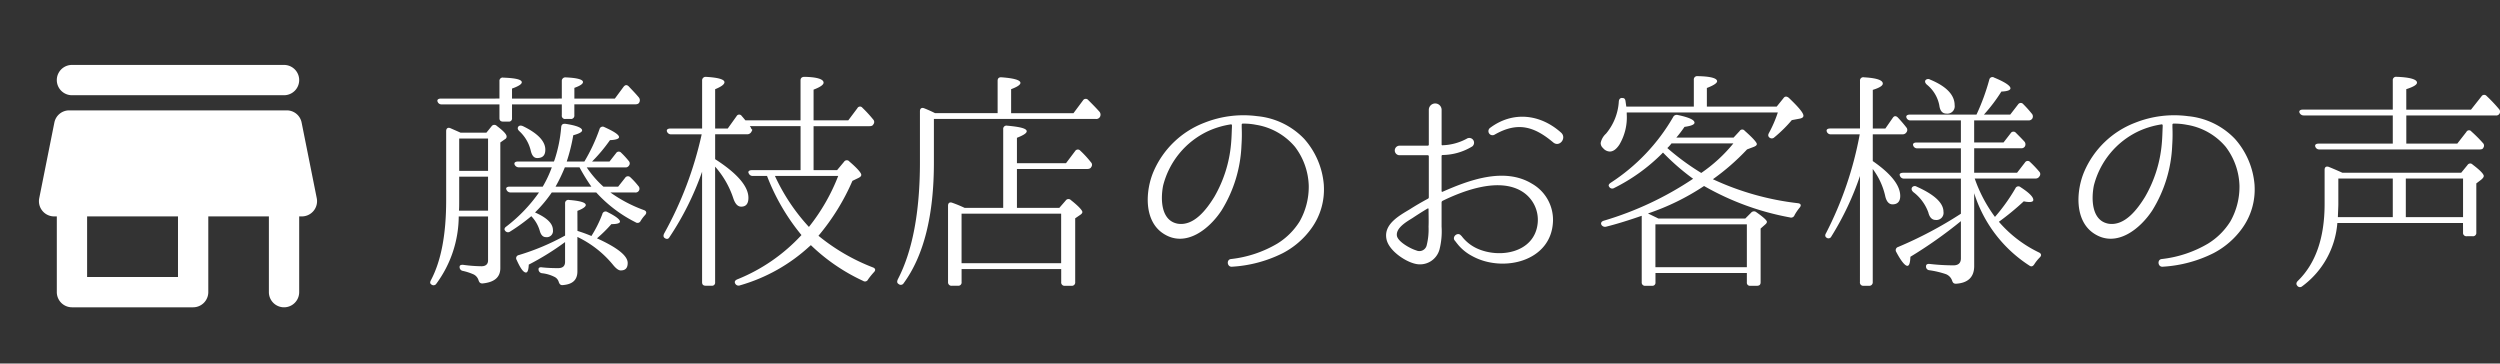 <svg xmlns="http://www.w3.org/2000/svg" width="343.817" height="50" viewBox="0 0 343.817 50"><rect x="0" y="0" width="343.817" height="50" fill="#333333" stroke="none"/><g transform="translate(4197 2484)"><path d="M13.28-19.584c-.128.192-.1.384.128.608a5.331,5.331,0,0,1,1.568,2.624c.16.736.448,1.088.9,1.088.768,0,1.12-.384,1.12-1.152,0-1.152-1.024-2.24-3.072-3.232C13.632-19.776,13.408-19.744,13.28-19.584Zm5.984-1.568a.444.444,0,0,0,.512.512h.7a.457.457,0,0,0,.512-.512v-1.5h8.352c.288,0,.48-.064.576-.256a.623.623,0,0,0-.064-.7c-.48-.576-.96-1.056-1.408-1.536-.256-.224-.48-.192-.7.1l-1.184,1.6H20.992v-1.472c.8-.288,1.184-.544,1.184-.8,0-.352-.8-.576-2.368-.64a.481.481,0,0,0-.544.512v2.4H12.416v-1.376q1.344-.48,1.344-.864c0-.384-.864-.576-2.528-.64a.446.446,0,0,0-.544.48v2.4H2.656c-.384,0-.576.16-.48.416a.56.56,0,0,0,.576.384h7.936v1.888c0,.32.16.48.512.48h.736a.424.424,0,0,0,.48-.48v-1.888h6.848ZM21.408-8c.768-.288,1.152-.576,1.152-.8,0-.352-.768-.576-2.3-.7a.446.446,0,0,0-.544.48v4.416A32.29,32.29,0,0,1,13.344-1.92a.436.436,0,0,0-.288.672C13.568-.1,13.984.48,14.336.48c.224,0,.352-.352.384-1.088a36.8,36.8,0,0,0,4.992-3.1v2.72q0,.864-.96.864c-.768,0-1.5-.032-2.144-.1-.352-.064-.544.032-.544.224a.534.534,0,0,0,.48.576,4.989,4.989,0,0,1,1.664.48,1.13,1.13,0,0,1,.64.736c.1.288.256.448.544.416,1.344-.1,2.016-.7,2.016-1.888V-4.416a14.3,14.3,0,0,1,4.9,3.84q.624.768,1.056.768c.64,0,.96-.32.96-1.024,0-.992-1.408-2.112-4.224-3.392A19.149,19.149,0,0,0,26.08-6.176c.8,0,1.184-.128,1.184-.352,0-.288-.576-.736-1.728-1.312a.455.455,0,0,0-.7.288,16.507,16.507,0,0,1-1.5,3.008,20.091,20.091,0,0,0-1.92-.7ZM5.12-8.032c.032-.352.032-.8.032-1.312V-12.7H9.12v4.672Zm4-9.92V-13.5H5.152v-4.448Zm-3.776-.8c-.352-.16-.8-.352-1.376-.608-.352-.16-.608,0-.608.384V-9.44c0,4.7-.7,8.32-2.08,10.944-.16.288-.16.48.032.608a.457.457,0,0,0,.7-.1A15.731,15.731,0,0,0,5.088-7.232H9.12v6.048c0,.512-.32.8-.9.8a19.243,19.243,0,0,1-2.5-.192c-.32-.032-.512.064-.512.256a.528.528,0,0,0,.448.576,7.816,7.816,0,0,1,1.472.48,1.332,1.332,0,0,1,.672.768c.1.32.224.48.544.48,1.664-.16,2.464-.864,2.464-2.112v-17.28l.64-.448a.388.388,0,0,0,.224-.384q0-.432-1.344-1.44a.467.467,0,0,0-.736.064l-.7.864ZM21.7-13.984a27.586,27.586,0,0,0,1.632,2.656H18.4a22.8,22.8,0,0,0,1.28-2.656Zm-1.76-.8a24.771,24.771,0,0,0,.9-3.616c.832-.224,1.216-.448,1.216-.672,0-.352-.768-.672-2.3-.9-.352-.032-.544.1-.576.448a19.12,19.12,0,0,1-.9,4.48l-.1.256H13.248c-.384,0-.576.16-.48.416a.628.628,0,0,0,.608.384h4.512a15.637,15.637,0,0,1-1.248,2.656H12.1c-.384,0-.576.16-.448.416a.586.586,0,0,0,.576.384h3.9a21.228,21.228,0,0,1-4.48,4.672c-.288.192-.32.416-.192.576a.484.484,0,0,0,.7.128,26.231,26.231,0,0,0,2.912-2.112,4.838,4.838,0,0,1,1.184,2.08c.16.512.416.8.832.8a.849.849,0,0,0,.96-.96c0-.9-.8-1.7-2.464-2.432l.128-.128a18.564,18.564,0,0,0,2.176-2.624H24a18.515,18.515,0,0,0,5.408,4.1.468.468,0,0,0,.7-.192,4.8,4.8,0,0,1,.608-.8c.256-.288.192-.544-.128-.672a19.05,19.05,0,0,1-4.64-2.432h3.392a.528.528,0,0,0,.512-.224.528.528,0,0,0-.064-.672,10.5,10.5,0,0,0-1.12-1.216.457.457,0,0,0-.7.1l-.96,1.216H24.992a14.175,14.175,0,0,1-2.3-2.656h5.28a.528.528,0,0,0,.512-.224.485.485,0,0,0,0-.64A11.844,11.844,0,0,0,27.424-16a.435.435,0,0,0-.7.064l-.9,1.152h-2.4a22.18,22.18,0,0,0,2.464-2.944c.832-.032,1.248-.192,1.248-.416,0-.32-.672-.768-2.016-1.376a.45.45,0,0,0-.672.288,24.515,24.515,0,0,1-2.08,4.448ZM53.248-5.792A26.792,26.792,0,0,1,48.576-12.8h8.7A26.761,26.761,0,0,1,53.248-5.792ZM54.56-4.576a30.58,30.58,0,0,0,4.672-7.552l.864-.416c.224-.128.352-.224.352-.416,0-.256-.544-.9-1.632-1.824a.449.449,0,0,0-.736.032L57.12-13.6H53.888v-6.048h7.68c.288,0,.448-.064.544-.256a.5.5,0,0,0-.032-.672,17.806,17.806,0,0,0-1.472-1.6.408.408,0,0,0-.7.064l-1.248,1.664H53.888v-4.224c.928-.352,1.376-.672,1.376-.96,0-.48-.9-.768-2.624-.8-.352,0-.544.16-.544.48v5.5H44.512l-.32-.384L44-21.056a.406.406,0,0,0-.7.032l-1.216,1.7H40.352v-5.408c.864-.352,1.28-.672,1.28-.96,0-.384-.832-.64-2.528-.736a.481.481,0,0,0-.544.512v6.592H34.208c-.384,0-.576.16-.48.416a.586.586,0,0,0,.576.384H38.5A50.124,50.124,0,0,1,33.344-4.9c-.128.256-.128.48.032.608.288.224.544.192.7-.1a39.994,39.994,0,0,0,4.48-8.992v15.2c0,.32.16.48.512.48h.8a.424.424,0,0,0,.48-.48v-15.9a12.418,12.418,0,0,1,2.5,4.352c.256.768.608,1.152,1.088,1.152.672,0,.992-.416.992-1.216,0-1.568-1.536-3.36-4.576-5.312v-3.424h4.384a.651.651,0,0,0,.608-.352l.128-.256-.128-.128c-.064-.1-.064-.192-.128-.256s-.064-.1-.1-.128H52.1V-13.6H45.408c-.384,0-.576.192-.448.416a.586.586,0,0,0,.576.384h1.952a29.109,29.109,0,0,0,4.736,8.128,24.352,24.352,0,0,1-8.8,6.08c-.32.128-.448.32-.32.576a.519.519,0,0,0,.672.256,23.753,23.753,0,0,0,9.568-5.376.386.386,0,0,0,.16-.16,26.1,26.1,0,0,0,7.2,4.928.456.456,0,0,0,.672-.192,9.893,9.893,0,0,1,.8-.992c.288-.288.224-.544-.128-.672A27.377,27.377,0,0,1,54.56-4.576ZM70.592-21.44c-.448-.224-.928-.448-1.5-.672-.352-.128-.576.032-.576.416v7.008c0,6.848-1.024,12.224-3.04,16.1-.128.288-.128.512.1.64a.454.454,0,0,0,.7-.1q4.176-5.712,4.16-16.672v-5.92H92.7a.58.58,0,0,0,.576-.288.629.629,0,0,0-.064-.7c-.512-.576-1.024-1.088-1.568-1.632a.436.436,0,0,0-.7.064l-1.312,1.76H81.056v-3.3c.864-.32,1.28-.608,1.28-.864q0-.576-2.592-.768c-.384-.032-.544.16-.544.48v4.448ZM87.936-7.616V-.8H74.24V-7.616Zm-13.28-.8a17.953,17.953,0,0,0-1.7-.7c-.352-.128-.576.032-.576.416v10.5A.471.471,0,0,0,72.9,2.3h.864a.448.448,0,0,0,.48-.512V0h13.7V1.792a.457.457,0,0,0,.512.512h.9a.457.457,0,0,0,.512-.512V-6.976l.7-.48q.288-.192.288-.384c0-.224-.512-.8-1.568-1.632a.464.464,0,0,0-.736.064l-.864.992H81.856V-13.76H91.52c.288,0,.48-.1.544-.256a.491.491,0,0,0-.032-.672,14.075,14.075,0,0,0-1.472-1.6.435.435,0,0,0-.7.064L88.608-14.56H81.856v-3.488c.9-.352,1.344-.64,1.344-.9,0-.384-.9-.608-2.688-.768a.446.446,0,0,0-.544.48V-8.416Zm49.408-3.136a10.8,10.8,0,0,0-2.688-6.336,10.253,10.253,0,0,0-6.464-3.136,14.558,14.558,0,0,0-7.264.9,12.462,12.462,0,0,0-7.008,6.72c-1.12,2.624-1.376,6.784,1.376,8.544,3.072,1.984,6.336-.672,8-3.232a18.345,18.345,0,0,0,2.72-8.928,22.118,22.118,0,0,0,.032-2.464v-.384A.138.138,0,0,1,112.9-20a8.788,8.788,0,0,1,1.824.16A8.821,8.821,0,0,1,120.1-16.8a9.286,9.286,0,0,1,1.888,5.344,9.691,9.691,0,0,1-1.248,4.9,9.463,9.463,0,0,1-3.1,3.072A15.967,15.967,0,0,1,111.3-1.376c-.672.064-.544,1.12.128,1.056A17.882,17.882,0,0,0,118.4-2.176a11.244,11.244,0,0,0,3.936-3.392,9.118,9.118,0,0,0,1.728-5.92Zm-12.64-7.936c-.032.544-.032,1.312-.128,2.336a17.612,17.612,0,0,1-2.3,7.232c-1.024,1.664-2.784,4.064-5.056,3.68-2.3-.448-2.336-3.392-1.984-5.216a11.341,11.341,0,0,1,6.208-7.52A11.808,11.808,0,0,1,111.3-19.9a.138.138,0,0,1,.128.128Zm41.248,7.744c-3.84-2.336-8.8-.416-12.288,1.12-.064.032-.128-.032-.128-.1v-4.832a.138.138,0,0,1,.128-.128,7.992,7.992,0,0,0,4.1-1.184.654.654,0,0,0-.768-1.056,7.45,7.45,0,0,1-3.328.9c-.064.032-.128-.032-.128-.1v-4.768a.88.88,0,0,0-1.76,0v4.8a.146.146,0,0,1-.16.128h-3.9a.657.657,0,0,0,0,1.312h3.9a.146.146,0,0,1,.16.128v5.664a.216.216,0,0,1-.128.192c-.832.448-1.664.928-2.464,1.44-1.44.864-3.648,2.048-3.232,4.1.288,1.536,2.464,3.04,3.9,3.392a2.776,2.776,0,0,0,3.392-1.952,10.042,10.042,0,0,0,.288-3.136v-3.36a.263.263,0,0,1,.128-.192c3.008-1.472,7.872-3.264,11.008-1.248a4.587,4.587,0,0,1,2.08,4.32c-.416,4.1-5.312,4.928-8.448,3.424a5.56,5.56,0,0,1-2.048-1.7h-.032c-.384-.576-1.28.064-.9.64.032,0,.192.256.544.672a6.412,6.412,0,0,0,1.856,1.472c4.192,2.336,10.976.8,11.136-4.832A5.716,5.716,0,0,0,152.672-11.744Zm-14.208,5.92a9.015,9.015,0,0,1-.256,2.56,1.033,1.033,0,0,1-1.44.7c-.768-.224-2.528-1.184-2.656-2.016-.16-1.088,1.376-1.952,2.144-2.432.672-.448,1.376-.9,2.08-1.312.064-.032.128,0,.128.064C138.464-7.456,138.5-6.656,138.464-5.824ZM156.7-18.752c-2.848-2.56-6.624-3.008-9.76-.672a.561.561,0,0,0,.576.96c3.168-1.824,5.44-1.184,8.1,1.056C156.48-16.7,157.5-18.016,156.7-18.752Zm8.96-3.584-.1-.7q-.048-.48-.384-.48c-.32-.064-.512.128-.544.448a7.593,7.593,0,0,1-1.76,4.448,2.334,2.334,0,0,0-.736,1.28.908.908,0,0,0,.32.7,1.265,1.265,0,0,0,.928.48c.48,0,.9-.32,1.312-.928a7.343,7.343,0,0,0,1.024-4.224v-.224H186.5a16.992,16.992,0,0,1-1.216,2.816c-.16.288-.128.48.064.64a.5.5,0,0,0,.672-.032,18.682,18.682,0,0,0,2.4-2.368l1.024-.192c.384-.064.576-.192.576-.416,0-.384-.672-1.184-2.016-2.464-.288-.224-.544-.224-.736.064l-.928,1.152h-9.6V-24.9c.928-.352,1.408-.672,1.408-.928,0-.416-.9-.672-2.688-.7a.457.457,0,0,0-.512.512v3.68ZM182.24-6.144V-.256H169.664V-6.144Zm-6.272-7.072A33.9,33.9,0,0,1,171.3-16.64a4.419,4.419,0,0,0,.576-.64h8.512A20.845,20.845,0,0,1,175.968-13.216Zm-1.12.8a44.9,44.9,0,0,1-12.256,5.76c-.352.1-.48.32-.352.576a.579.579,0,0,0,.64.256c1.536-.384,3.168-.9,4.9-1.5V1.824a.448.448,0,0,0,.512.48h.9a.424.424,0,0,0,.48-.48V.544H182.24v1.28a.424.424,0,0,0,.48.48h.9c.352,0,.512-.16.512-.48V-5.568l.544-.48c.192-.16.32-.288.32-.448,0-.192-.48-.64-1.44-1.312a.514.514,0,0,0-.736.064l-.8.8H170.08c-.448-.224-.928-.448-1.44-.7a32.653,32.653,0,0,0,7.712-3.776A37.244,37.244,0,0,0,188.16-7.1a.5.5,0,0,0,.64-.32,6.76,6.76,0,0,1,.672-.992c.288-.32.224-.576-.192-.64a37.872,37.872,0,0,1-11.712-3.3,31.313,31.313,0,0,0,4.7-4.1l.928-.352c.256-.1.416-.224.416-.384,0-.224-.576-.864-1.664-1.824a.418.418,0,0,0-.7.032l-.832.9h-7.872a17.625,17.625,0,0,0,1.12-1.472c.928-.128,1.376-.32,1.376-.576q0-.576-2.3-1.056a.541.541,0,0,0-.64.288,26.655,26.655,0,0,1-8.576,9.024c-.288.192-.352.384-.224.544a.478.478,0,0,0,.672.192,25.1,25.1,0,0,0,6.528-4.672c.128-.128.16-.192.224-.192A31.271,31.271,0,0,0,174.848-12.416Zm31.968-13.568c-.128.192-.064.384.16.608a4.83,4.83,0,0,1,1.728,2.848c.1.768.416,1.152.992,1.152a1.009,1.009,0,0,0,1.12-1.152c0-1.408-1.12-2.592-3.36-3.52A.512.512,0,0,0,206.816-25.984ZM204.96-11.232c-.128.224-.064.416.16.64a6.093,6.093,0,0,1,2.08,2.816c.16.672.512,1.024.992,1.024a.976.976,0,0,0,1.088-1.12c0-1.216-1.248-2.368-3.68-3.456A.476.476,0,0,0,204.96-11.232ZM197.792,1.792a.448.448,0,0,0,.48.512h.768a.471.471,0,0,0,.512-.512V-13.76a9.709,9.709,0,0,1,1.7,3.648c.16.8.512,1.216,1.024,1.216.7,0,1.056-.416,1.056-1.152,0-1.472-1.28-3.072-3.776-4.8v-3.68h4.064a.612.612,0,0,0,.576-.288.527.527,0,0,0-.032-.672q-.48-.624-1.152-1.344c-.256-.256-.512-.256-.7.032l-1.024,1.472h-1.728V-24.64c.928-.288,1.376-.576,1.376-.864q0-.72-2.592-.864a.446.446,0,0,0-.544.48v6.56h-4.1c-.384,0-.544.16-.48.384a.551.551,0,0,0,.576.416h3.968a49.123,49.123,0,0,1-4.64,13.6c-.16.256-.128.48.064.608a.433.433,0,0,0,.672-.16,39.691,39.691,0,0,0,3.936-8.32Zm15.712-18.4h6.432a.57.57,0,0,0,.544-.256.584.584,0,0,0-.1-.7c-.352-.384-.736-.768-1.152-1.184a.435.435,0,0,0-.7.064l-.992,1.28H213.5v-3.04h7.456a.567.567,0,0,0,.544-.256.578.578,0,0,0-.1-.7,15.389,15.389,0,0,0-1.152-1.28.434.434,0,0,0-.7.032l-1.088,1.408h-3.616a22.966,22.966,0,0,0,2.4-3.168c.832-.032,1.248-.192,1.248-.448,0-.352-.768-.864-2.24-1.472a.436.436,0,0,0-.672.288,30.018,30.018,0,0,1-1.76,4.8h-9.152c-.384,0-.576.16-.48.416a.56.56,0,0,0,.576.384h6.912v3.04h-6.112c-.352,0-.544.16-.448.416a.56.56,0,0,0,.576.384h5.984v3.36h-7.936c-.384,0-.576.16-.448.416a.56.56,0,0,0,.576.384h7.808v4.832a55.113,55.113,0,0,1-8.64,4.576.452.452,0,0,0-.256.672c.672,1.28,1.216,1.92,1.536,1.92.256,0,.384-.416.416-1.248a60.932,60.932,0,0,0,6.944-4.9v5.12c0,.64-.352.96-1.024.96A28.749,28.749,0,0,1,207.392-.7c-.32-.032-.512.064-.512.32a.5.5,0,0,0,.448.544,12.149,12.149,0,0,1,2.3.544,1.47,1.47,0,0,1,.832.864c.1.288.192.448.544.448,1.664-.1,2.5-.928,2.5-2.432V-10.432A18.383,18.383,0,0,0,221.088-.48c.256.192.48.128.672-.16a5.618,5.618,0,0,1,.768-.96c.256-.256.224-.512-.1-.672A16.99,16.99,0,0,1,216.9-6.5a35.935,35.935,0,0,0,3.424-2.816,3.36,3.36,0,0,0,.768.1c.352,0,.544-.1.544-.288,0-.416-.576-.992-1.76-1.76a.443.443,0,0,0-.7.16,25.346,25.346,0,0,1-2.816,3.936,19.725,19.725,0,0,1-2.784-5.28h8.352a.593.593,0,0,0,.544-.288.491.491,0,0,0-.032-.672,15.169,15.169,0,0,0-1.248-1.312.435.435,0,0,0-.7.064l-1.088,1.408H213.5Zm38.56,5.056a10.8,10.8,0,0,0-2.688-6.336,10.253,10.253,0,0,0-6.464-3.136,14.558,14.558,0,0,0-7.264.9,12.462,12.462,0,0,0-7.008,6.72c-1.12,2.624-1.376,6.784,1.376,8.544,3.072,1.984,6.336-.672,8-3.232a18.345,18.345,0,0,0,2.72-8.928,22.119,22.119,0,0,0,.032-2.464v-.384A.138.138,0,0,1,240.9-20a8.788,8.788,0,0,1,1.824.16A8.821,8.821,0,0,1,248.1-16.8a9.286,9.286,0,0,1,1.888,5.344,9.691,9.691,0,0,1-1.248,4.9,9.463,9.463,0,0,1-3.1,3.072A15.967,15.967,0,0,1,239.3-1.376c-.672.064-.544,1.12.128,1.056A17.881,17.881,0,0,0,246.4-2.176a11.244,11.244,0,0,0,3.936-3.392,9.118,9.118,0,0,0,1.728-5.92Zm-12.64-7.936c-.032.544-.032,1.312-.128,2.336a17.612,17.612,0,0,1-2.3,7.232c-1.024,1.664-2.784,4.064-5.056,3.68-2.3-.448-2.336-3.392-1.984-5.216a11.341,11.341,0,0,1,6.208-7.52A11.808,11.808,0,0,1,239.3-19.9a.138.138,0,0,1,.128.128Zm21.44,2.24c-.352,0-.544.16-.448.416a.56.56,0,0,0,.576.384h22.016c.288,0,.448-.064.512-.224a.5.5,0,0,0-.064-.672,18.121,18.121,0,0,0-1.568-1.568.407.407,0,0,0-.7.064l-1.248,1.6h-7.008V-21.12h12.288a.528.528,0,0,0,.512-.224.528.528,0,0,0-.064-.672,20.9,20.9,0,0,0-1.7-1.792.435.435,0,0,0-.7.064l-1.44,1.824h-8.9v-2.816c.992-.32,1.472-.608,1.472-.9,0-.448-.96-.736-2.816-.8a.448.448,0,0,0-.512.48v4.032H258.688c-.352,0-.544.16-.448.416a.615.615,0,0,0,.576.384h12.256v3.872Zm10.208,4.8v5.312H263.52c.032-.9.064-1.5.064-1.76v-3.552Zm1.792,5.312v-5.312h7.872v5.312Zm7.872,2.112a.457.457,0,0,0,.512.512h.8a.457.457,0,0,0,.512-.512v-6.752l.672-.512c.224-.192.352-.352.352-.512,0-.256-.512-.8-1.536-1.568a.435.435,0,0,0-.7.064l-.864,1.056H264.128c-.7-.32-1.312-.576-1.856-.8-.352-.128-.576.032-.576.384v4.7c0,4.64-1.216,8.192-3.68,10.592-.224.224-.256.448-.1.64a.457.457,0,0,0,.7.1,11.935,11.935,0,0,0,4.832-8.7h17.28Z" transform="translate(-4139 -2447)" fill="#fff"/><g transform="translate(-4197 -2484)"><path d="M0,0H50V50H0Z" transform="translate(0)" fill="none"/><path d="M7.36,8.167H36.527a2.083,2.083,0,0,0,0-4.167H7.36a2.083,2.083,0,0,0,0,4.167Zm31.583,3.75A2.079,2.079,0,0,0,36.9,10.25H6.985a2.079,2.079,0,0,0-2.042,1.667L2.86,22.333a2.093,2.093,0,0,0,2.042,2.5h.375V35.25A2.089,2.089,0,0,0,7.36,37.333H24.027A2.089,2.089,0,0,0,26.11,35.25V24.833h8.333V35.25a2.083,2.083,0,1,0,4.167,0V24.833h.375a2.093,2.093,0,0,0,2.042-2.5Zm-17,21.25H9.444V24.833h12.5Z" transform="translate(2.536 4.929)" fill="#fff"/></g></g></svg>
